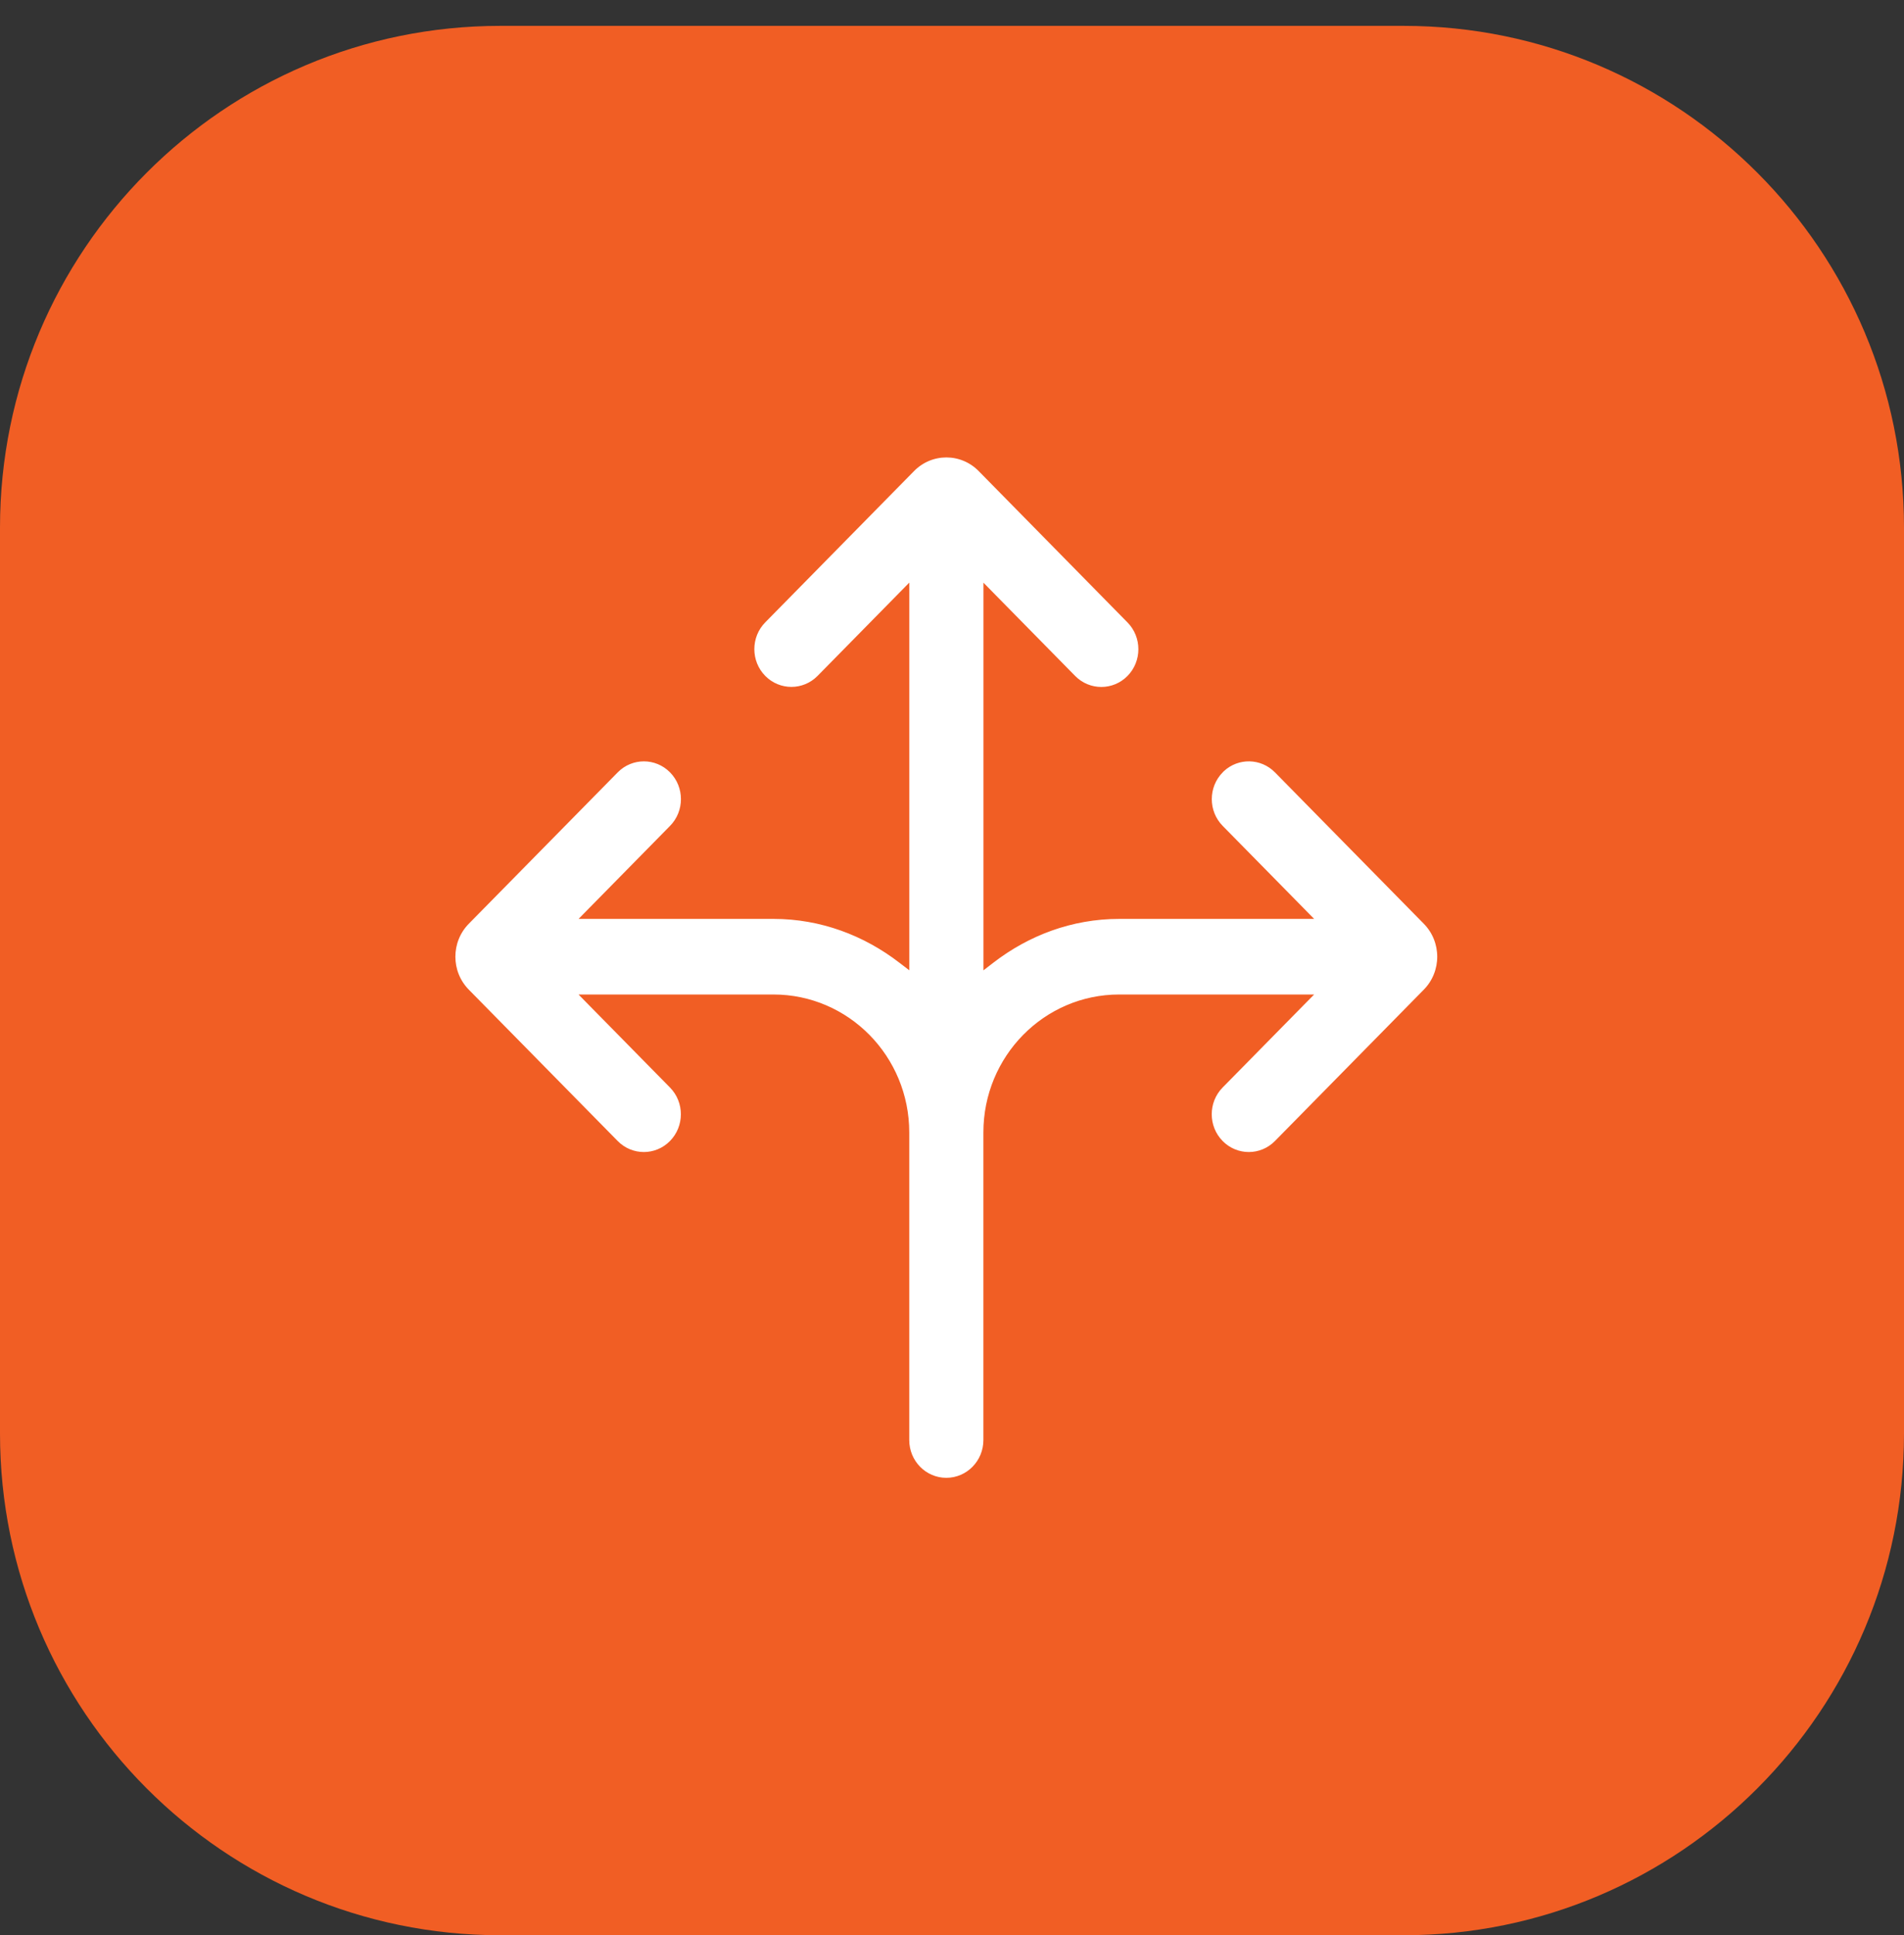 <svg width="62" height="63" viewBox="0 0 62 63" fill="none" xmlns="http://www.w3.org/2000/svg">
<rect x="0" y="0" width="62" height="63" fill="#333333" stroke="none"/>
<g id="Group">
<g id="Layer 1">
<g id="Group_2">
<path id="Vector" d="M45.707 0.842L16.293 0.842C7.295 0.842 0 8.155 0 17.177L0 46.665C0 55.687 7.295 63 16.293 63H45.707C54.705 63 62 55.687 62 46.665V17.177C62 8.155 54.705 0.842 45.707 0.842Z" fill="#F15E24"/>
<path id="Vector_2" d="M39.743 25.074L39.781 25.035C40.294 24.556 41.091 24.569 41.588 25.074L46.434 30.001C47.056 30.633 47.056 31.656 46.434 32.288L41.588 37.214C41.078 37.733 40.251 37.733 39.741 37.214C39.23 36.695 39.23 35.852 39.741 35.333L42.385 32.645L42.553 32.475H42.314H36.444C34.055 32.475 32.122 34.442 32.122 36.866V46.879C32.122 47.615 31.535 48.209 30.815 48.209C30.094 48.209 29.508 47.615 29.508 46.879V36.866C29.508 34.442 27.574 32.475 25.186 32.475H19.316H19.077L19.244 32.645L21.888 35.333C22.399 35.852 22.399 36.695 21.888 37.214C21.379 37.733 20.552 37.733 20.042 37.214L15.195 32.288C14.573 31.656 14.573 30.633 15.195 30.001C15.195 30.001 15.195 30.001 15.195 30.001L20.043 25.074L20.043 25.074C20.553 24.556 21.38 24.556 21.89 25.074C22.401 25.593 22.401 26.437 21.89 26.956L19.246 29.644L19.079 29.814H19.317H25.188C26.754 29.814 28.185 30.365 29.348 31.261L29.509 31.384V31.181V19.455V19.211L29.338 19.385L26.694 22.073C26.184 22.591 25.357 22.591 24.847 22.073C24.336 21.554 24.336 20.71 24.847 20.191L29.694 15.264C30.314 14.634 31.318 14.634 31.939 15.264L36.786 20.193L36.786 20.193C37.297 20.712 37.297 21.556 36.786 22.075C36.276 22.593 35.449 22.593 34.939 22.075L32.295 19.387L32.124 19.213V19.457V31.181V31.385L32.285 31.261C33.448 30.363 34.88 29.814 36.445 29.814H42.316H42.554L42.387 29.644L39.743 26.956C39.232 26.437 39.232 25.593 39.743 25.074Z" fill="white" stroke="#F15E24" stroke-width="0.2"/>
</g>
</g>
</g>
</svg>
